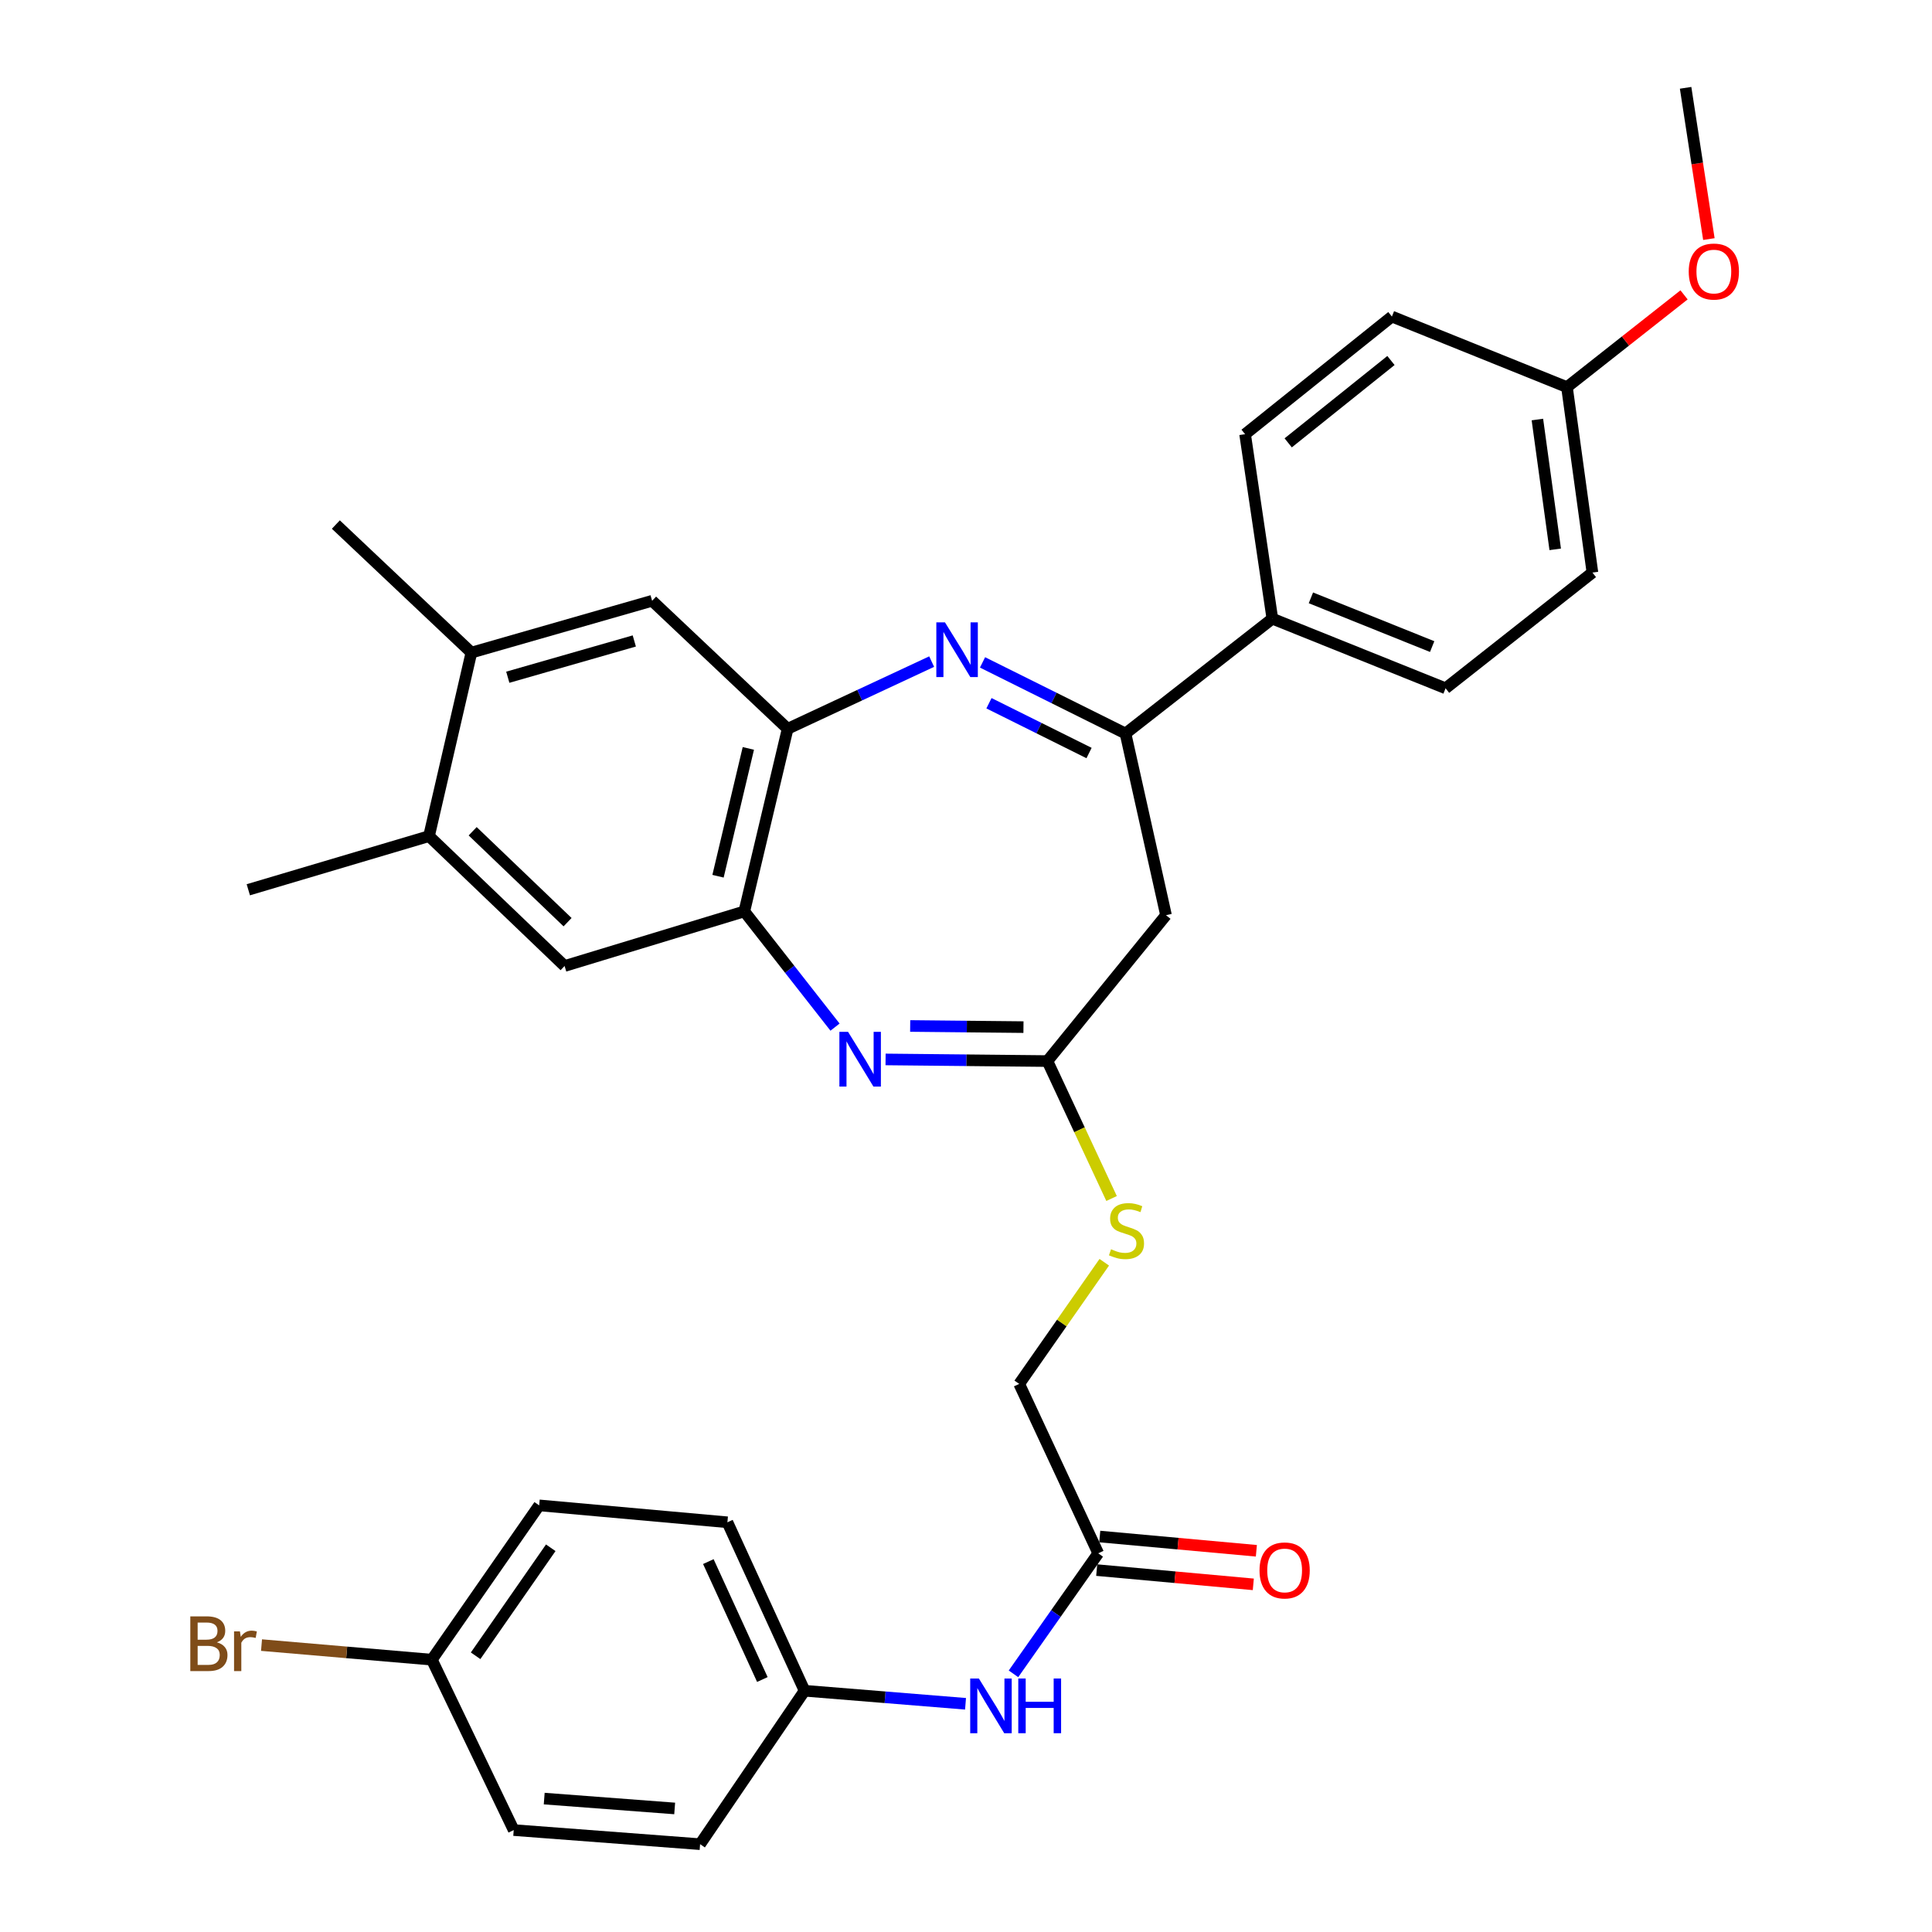 <?xml version='1.0' encoding='iso-8859-1'?>
<svg version='1.1' baseProfile='full'
              xmlns='http://www.w3.org/2000/svg'
                      xmlns:rdkit='http://www.rdkit.org/xml'
                      xmlns:xlink='http://www.w3.org/1999/xlink'
                  xml:space='preserve'
width='1000px' height='1000px' viewBox='0 0 1000 1000'>
<!-- END OF HEADER -->
<rect style='opacity:1.0;fill:#FFFFFF;stroke:none' width='1000' height='1000' x='0' y='0'> </rect>
<path class='bond-1' d='M 508.558,342.858 L 545.558,361.263' style='fill:none;fill-rule:evenodd;stroke:#0000FF;stroke-width:6px;stroke-linecap:butt;stroke-linejoin:miter;stroke-opacity:1' />
<path class='bond-1' d='M 545.558,361.263 L 582.558,379.669' style='fill:none;fill-rule:evenodd;stroke:#000000;stroke-width:6px;stroke-linecap:butt;stroke-linejoin:miter;stroke-opacity:1' />
<path class='bond-1' d='M 511.888,364 L 537.788,376.884' style='fill:none;fill-rule:evenodd;stroke:#0000FF;stroke-width:6px;stroke-linecap:butt;stroke-linejoin:miter;stroke-opacity:1' />
<path class='bond-1' d='M 537.788,376.884 L 563.688,389.767' style='fill:none;fill-rule:evenodd;stroke:#000000;stroke-width:6px;stroke-linecap:butt;stroke-linejoin:miter;stroke-opacity:1' />
<path class='bond-2' d='M 482.225,342.445 L 444.951,359.835' style='fill:none;fill-rule:evenodd;stroke:#0000FF;stroke-width:6px;stroke-linecap:butt;stroke-linejoin:miter;stroke-opacity:1' />
<path class='bond-2' d='M 444.951,359.835 L 407.678,377.226' style='fill:none;fill-rule:evenodd;stroke:#000000;stroke-width:6px;stroke-linecap:butt;stroke-linejoin:miter;stroke-opacity:1' />
<path class='bond-0' d='M 432.205,531.64 L 408.732,501.688' style='fill:none;fill-rule:evenodd;stroke:#0000FF;stroke-width:6px;stroke-linecap:butt;stroke-linejoin:miter;stroke-opacity:1' />
<path class='bond-0' d='M 408.732,501.688 L 385.259,471.737' style='fill:none;fill-rule:evenodd;stroke:#000000;stroke-width:6px;stroke-linecap:butt;stroke-linejoin:miter;stroke-opacity:1' />
<path class='bond-32' d='M 458.37,548.362 L 500.25,548.785' style='fill:none;fill-rule:evenodd;stroke:#0000FF;stroke-width:6px;stroke-linecap:butt;stroke-linejoin:miter;stroke-opacity:1' />
<path class='bond-32' d='M 500.25,548.785 L 542.131,549.208' style='fill:none;fill-rule:evenodd;stroke:#000000;stroke-width:6px;stroke-linecap:butt;stroke-linejoin:miter;stroke-opacity:1' />
<path class='bond-32' d='M 471.11,531.044 L 500.427,531.34' style='fill:none;fill-rule:evenodd;stroke:#0000FF;stroke-width:6px;stroke-linecap:butt;stroke-linejoin:miter;stroke-opacity:1' />
<path class='bond-32' d='M 500.427,531.34 L 529.743,531.636' style='fill:none;fill-rule:evenodd;stroke:#000000;stroke-width:6px;stroke-linecap:butt;stroke-linejoin:miter;stroke-opacity:1' />
<path class='bond-5' d='M 582.558,379.669 L 603.523,473.695' style='fill:none;fill-rule:evenodd;stroke:#000000;stroke-width:6px;stroke-linecap:butt;stroke-linejoin:miter;stroke-opacity:1' />
<path class='bond-11' d='M 582.558,379.669 L 658.566,320.225' style='fill:none;fill-rule:evenodd;stroke:#000000;stroke-width:6px;stroke-linecap:butt;stroke-linejoin:miter;stroke-opacity:1' />
<path class='bond-4' d='M 407.678,377.226 L 385.259,471.737' style='fill:none;fill-rule:evenodd;stroke:#000000;stroke-width:6px;stroke-linecap:butt;stroke-linejoin:miter;stroke-opacity:1' />
<path class='bond-4' d='M 387.339,387.376 L 371.646,453.534' style='fill:none;fill-rule:evenodd;stroke:#000000;stroke-width:6px;stroke-linecap:butt;stroke-linejoin:miter;stroke-opacity:1' />
<path class='bond-6' d='M 407.678,377.226 L 337.534,310.969' style='fill:none;fill-rule:evenodd;stroke:#000000;stroke-width:6px;stroke-linecap:butt;stroke-linejoin:miter;stroke-opacity:1' />
<path class='bond-3' d='M 542.131,549.208 L 603.523,473.695' style='fill:none;fill-rule:evenodd;stroke:#000000;stroke-width:6px;stroke-linecap:butt;stroke-linejoin:miter;stroke-opacity:1' />
<path class='bond-12' d='M 542.131,549.208 L 558.74,584.778' style='fill:none;fill-rule:evenodd;stroke:#000000;stroke-width:6px;stroke-linecap:butt;stroke-linejoin:miter;stroke-opacity:1' />
<path class='bond-12' d='M 558.74,584.778 L 575.349,620.347' style='fill:none;fill-rule:evenodd;stroke:#CCCC00;stroke-width:6px;stroke-linecap:butt;stroke-linejoin:miter;stroke-opacity:1' />
<path class='bond-7' d='M 385.259,471.737 L 292.231,500' style='fill:none;fill-rule:evenodd;stroke:#000000;stroke-width:6px;stroke-linecap:butt;stroke-linejoin:miter;stroke-opacity:1' />
<path class='bond-9' d='M 337.534,310.969 L 243.992,337.788' style='fill:none;fill-rule:evenodd;stroke:#000000;stroke-width:6px;stroke-linecap:butt;stroke-linejoin:miter;stroke-opacity:1' />
<path class='bond-9' d='M 328.311,331.762 L 262.831,350.535' style='fill:none;fill-rule:evenodd;stroke:#000000;stroke-width:6px;stroke-linecap:butt;stroke-linejoin:miter;stroke-opacity:1' />
<path class='bond-33' d='M 292.231,500 L 222.058,432.773' style='fill:none;fill-rule:evenodd;stroke:#000000;stroke-width:6px;stroke-linecap:butt;stroke-linejoin:miter;stroke-opacity:1' />
<path class='bond-33' d='M 293.774,477.318 L 244.653,430.259' style='fill:none;fill-rule:evenodd;stroke:#000000;stroke-width:6px;stroke-linecap:butt;stroke-linejoin:miter;stroke-opacity:1' />
<path class='bond-8' d='M 222.058,432.773 L 243.992,337.788' style='fill:none;fill-rule:evenodd;stroke:#000000;stroke-width:6px;stroke-linecap:butt;stroke-linejoin:miter;stroke-opacity:1' />
<path class='bond-29' d='M 222.058,432.773 L 128.526,460.542' style='fill:none;fill-rule:evenodd;stroke:#000000;stroke-width:6px;stroke-linecap:butt;stroke-linejoin:miter;stroke-opacity:1' />
<path class='bond-30' d='M 243.992,337.788 L 173.838,271.501' style='fill:none;fill-rule:evenodd;stroke:#000000;stroke-width:6px;stroke-linecap:butt;stroke-linejoin:miter;stroke-opacity:1' />
<path class='bond-10' d='M 568.446,803.993 L 527.544,716.306' style='fill:none;fill-rule:evenodd;stroke:#000000;stroke-width:6px;stroke-linecap:butt;stroke-linejoin:miter;stroke-opacity:1' />
<path class='bond-13' d='M 568.446,803.993 L 546.51,835.184' style='fill:none;fill-rule:evenodd;stroke:#000000;stroke-width:6px;stroke-linecap:butt;stroke-linejoin:miter;stroke-opacity:1' />
<path class='bond-13' d='M 546.51,835.184 L 524.574,866.374' style='fill:none;fill-rule:evenodd;stroke:#0000FF;stroke-width:6px;stroke-linecap:butt;stroke-linejoin:miter;stroke-opacity:1' />
<path class='bond-14' d='M 567.655,812.68 L 608.183,816.369' style='fill:none;fill-rule:evenodd;stroke:#000000;stroke-width:6px;stroke-linecap:butt;stroke-linejoin:miter;stroke-opacity:1' />
<path class='bond-14' d='M 608.183,816.369 L 648.711,820.058' style='fill:none;fill-rule:evenodd;stroke:#FF0000;stroke-width:6px;stroke-linecap:butt;stroke-linejoin:miter;stroke-opacity:1' />
<path class='bond-14' d='M 569.236,795.306 L 609.765,798.995' style='fill:none;fill-rule:evenodd;stroke:#000000;stroke-width:6px;stroke-linecap:butt;stroke-linejoin:miter;stroke-opacity:1' />
<path class='bond-14' d='M 609.765,798.995 L 650.293,802.683' style='fill:none;fill-rule:evenodd;stroke:#FF0000;stroke-width:6px;stroke-linecap:butt;stroke-linejoin:miter;stroke-opacity:1' />
<path class='bond-15' d='M 658.566,320.225 L 748.23,356.261' style='fill:none;fill-rule:evenodd;stroke:#000000;stroke-width:6px;stroke-linecap:butt;stroke-linejoin:miter;stroke-opacity:1' />
<path class='bond-15' d='M 678.522,309.443 L 741.287,334.668' style='fill:none;fill-rule:evenodd;stroke:#000000;stroke-width:6px;stroke-linecap:butt;stroke-linejoin:miter;stroke-opacity:1' />
<path class='bond-16' d='M 658.566,320.225 L 644.463,224.745' style='fill:none;fill-rule:evenodd;stroke:#000000;stroke-width:6px;stroke-linecap:butt;stroke-linejoin:miter;stroke-opacity:1' />
<path class='bond-17' d='M 571.569,653.338 L 549.556,684.822' style='fill:none;fill-rule:evenodd;stroke:#CCCC00;stroke-width:6px;stroke-linecap:butt;stroke-linejoin:miter;stroke-opacity:1' />
<path class='bond-17' d='M 549.556,684.822 L 527.544,716.306' style='fill:none;fill-rule:evenodd;stroke:#000000;stroke-width:6px;stroke-linecap:butt;stroke-linejoin:miter;stroke-opacity:1' />
<path class='bond-18' d='M 499.758,881.881 L 458.104,878.503' style='fill:none;fill-rule:evenodd;stroke:#0000FF;stroke-width:6px;stroke-linecap:butt;stroke-linejoin:miter;stroke-opacity:1' />
<path class='bond-18' d='M 458.104,878.503 L 416.449,875.126' style='fill:none;fill-rule:evenodd;stroke:#000000;stroke-width:6px;stroke-linecap:butt;stroke-linejoin:miter;stroke-opacity:1' />
<path class='bond-21' d='M 748.23,356.261 L 824.238,296.362' style='fill:none;fill-rule:evenodd;stroke:#000000;stroke-width:6px;stroke-linecap:butt;stroke-linejoin:miter;stroke-opacity:1' />
<path class='bond-22' d='M 644.463,224.745 L 720.442,163.847' style='fill:none;fill-rule:evenodd;stroke:#000000;stroke-width:6px;stroke-linecap:butt;stroke-linejoin:miter;stroke-opacity:1' />
<path class='bond-22' d='M 666.771,229.224 L 719.957,186.595' style='fill:none;fill-rule:evenodd;stroke:#000000;stroke-width:6px;stroke-linecap:butt;stroke-linejoin:miter;stroke-opacity:1' />
<path class='bond-24' d='M 416.449,875.126 L 362.365,954.545' style='fill:none;fill-rule:evenodd;stroke:#000000;stroke-width:6px;stroke-linecap:butt;stroke-linejoin:miter;stroke-opacity:1' />
<path class='bond-25' d='M 416.449,875.126 L 376.507,787.933' style='fill:none;fill-rule:evenodd;stroke:#000000;stroke-width:6px;stroke-linecap:butt;stroke-linejoin:miter;stroke-opacity:1' />
<path class='bond-25' d='M 394.597,869.313 L 366.637,808.278' style='fill:none;fill-rule:evenodd;stroke:#000000;stroke-width:6px;stroke-linecap:butt;stroke-linejoin:miter;stroke-opacity:1' />
<path class='bond-19' d='M 223.522,859.046 L 279.079,779.18' style='fill:none;fill-rule:evenodd;stroke:#000000;stroke-width:6px;stroke-linecap:butt;stroke-linejoin:miter;stroke-opacity:1' />
<path class='bond-19' d='M 246.177,857.029 L 285.067,801.123' style='fill:none;fill-rule:evenodd;stroke:#000000;stroke-width:6px;stroke-linecap:butt;stroke-linejoin:miter;stroke-opacity:1' />
<path class='bond-23' d='M 223.522,859.046 L 179.443,855.273' style='fill:none;fill-rule:evenodd;stroke:#000000;stroke-width:6px;stroke-linecap:butt;stroke-linejoin:miter;stroke-opacity:1' />
<path class='bond-23' d='M 179.443,855.273 L 135.364,851.5' style='fill:none;fill-rule:evenodd;stroke:#7F4C19;stroke-width:6px;stroke-linecap:butt;stroke-linejoin:miter;stroke-opacity:1' />
<path class='bond-35' d='M 223.522,859.046 L 265.897,947.247' style='fill:none;fill-rule:evenodd;stroke:#000000;stroke-width:6px;stroke-linecap:butt;stroke-linejoin:miter;stroke-opacity:1' />
<path class='bond-20' d='M 811.057,200.378 L 720.442,163.847' style='fill:none;fill-rule:evenodd;stroke:#000000;stroke-width:6px;stroke-linecap:butt;stroke-linejoin:miter;stroke-opacity:1' />
<path class='bond-28' d='M 811.057,200.378 L 841.36,176.499' style='fill:none;fill-rule:evenodd;stroke:#000000;stroke-width:6px;stroke-linecap:butt;stroke-linejoin:miter;stroke-opacity:1' />
<path class='bond-28' d='M 841.36,176.499 L 871.664,152.62' style='fill:none;fill-rule:evenodd;stroke:#FF0000;stroke-width:6px;stroke-linecap:butt;stroke-linejoin:miter;stroke-opacity:1' />
<path class='bond-34' d='M 811.057,200.378 L 824.238,296.362' style='fill:none;fill-rule:evenodd;stroke:#000000;stroke-width:6px;stroke-linecap:butt;stroke-linejoin:miter;stroke-opacity:1' />
<path class='bond-34' d='M 795.75,217.149 L 804.977,284.338' style='fill:none;fill-rule:evenodd;stroke:#000000;stroke-width:6px;stroke-linecap:butt;stroke-linejoin:miter;stroke-opacity:1' />
<path class='bond-27' d='M 362.365,954.545 L 265.897,947.247' style='fill:none;fill-rule:evenodd;stroke:#000000;stroke-width:6px;stroke-linecap:butt;stroke-linejoin:miter;stroke-opacity:1' />
<path class='bond-27' d='M 349.211,936.054 L 281.683,930.945' style='fill:none;fill-rule:evenodd;stroke:#000000;stroke-width:6px;stroke-linecap:butt;stroke-linejoin:miter;stroke-opacity:1' />
<path class='bond-26' d='M 376.507,787.933 L 279.079,779.18' style='fill:none;fill-rule:evenodd;stroke:#000000;stroke-width:6px;stroke-linecap:butt;stroke-linejoin:miter;stroke-opacity:1' />
<path class='bond-31' d='M 884.512,123.746 L 878.49,84.6' style='fill:none;fill-rule:evenodd;stroke:#FF0000;stroke-width:6px;stroke-linecap:butt;stroke-linejoin:miter;stroke-opacity:1' />
<path class='bond-31' d='M 878.49,84.6 L 872.468,45.455' style='fill:none;fill-rule:evenodd;stroke:#000000;stroke-width:6px;stroke-linecap:butt;stroke-linejoin:miter;stroke-opacity:1' />
<path  class='atom-0' d='M 489.124 322.145
L 498.404 337.145
Q 499.324 338.625, 500.804 341.305
Q 502.284 343.985, 502.364 344.145
L 502.364 322.145
L 506.124 322.145
L 506.124 350.465
L 502.244 350.465
L 492.284 334.065
Q 491.124 332.145, 489.884 329.945
Q 488.684 327.745, 488.324 327.065
L 488.324 350.465
L 484.644 350.465
L 484.644 322.145
L 489.124 322.145
' fill='#0000FF'/>
<path  class='atom-1' d='M 438.947 534.069
L 448.227 549.069
Q 449.147 550.549, 450.627 553.229
Q 452.107 555.909, 452.187 556.069
L 452.187 534.069
L 455.947 534.069
L 455.947 562.389
L 452.067 562.389
L 442.107 545.989
Q 440.947 544.069, 439.707 541.869
Q 438.507 539.669, 438.147 538.989
L 438.147 562.389
L 434.467 562.389
L 434.467 534.069
L 438.947 534.069
' fill='#0000FF'/>
<path  class='atom-13' d='M 575.072 646.606
Q 575.392 646.726, 576.712 647.286
Q 578.032 647.846, 579.472 648.206
Q 580.952 648.526, 582.392 648.526
Q 585.072 648.526, 586.632 647.246
Q 588.192 645.926, 588.192 643.646
Q 588.192 642.086, 587.392 641.126
Q 586.632 640.166, 585.432 639.646
Q 584.232 639.126, 582.232 638.526
Q 579.712 637.766, 578.192 637.046
Q 576.712 636.326, 575.632 634.806
Q 574.592 633.286, 574.592 630.726
Q 574.592 627.166, 576.992 624.966
Q 579.432 622.766, 584.232 622.766
Q 587.512 622.766, 591.232 624.326
L 590.312 627.406
Q 586.912 626.006, 584.352 626.006
Q 581.592 626.006, 580.072 627.166
Q 578.552 628.286, 578.592 630.246
Q 578.592 631.766, 579.352 632.686
Q 580.152 633.606, 581.272 634.126
Q 582.432 634.646, 584.352 635.246
Q 586.912 636.046, 588.432 636.846
Q 589.952 637.646, 591.032 639.286
Q 592.152 640.886, 592.152 643.646
Q 592.152 647.566, 589.512 649.686
Q 586.912 651.766, 582.552 651.766
Q 580.032 651.766, 578.112 651.206
Q 576.232 650.686, 573.992 649.766
L 575.072 646.606
' fill='#CCCC00'/>
<path  class='atom-14' d='M 506.658 868.788
L 515.938 883.788
Q 516.858 885.268, 518.338 887.948
Q 519.818 890.628, 519.898 890.788
L 519.898 868.788
L 523.658 868.788
L 523.658 897.108
L 519.778 897.108
L 509.818 880.708
Q 508.658 878.788, 507.418 876.588
Q 506.218 874.388, 505.858 873.708
L 505.858 897.108
L 502.178 897.108
L 502.178 868.788
L 506.658 868.788
' fill='#0000FF'/>
<path  class='atom-14' d='M 527.058 868.788
L 530.898 868.788
L 530.898 880.828
L 545.378 880.828
L 545.378 868.788
L 549.218 868.788
L 549.218 897.108
L 545.378 897.108
L 545.378 884.028
L 530.898 884.028
L 530.898 897.108
L 527.058 897.108
L 527.058 868.788
' fill='#0000FF'/>
<path  class='atom-15' d='M 651.924 812.854
Q 651.924 806.054, 655.284 802.254
Q 658.644 798.454, 664.924 798.454
Q 671.204 798.454, 674.564 802.254
Q 677.924 806.054, 677.924 812.854
Q 677.924 819.734, 674.524 823.654
Q 671.124 827.534, 664.924 827.534
Q 658.684 827.534, 655.284 823.654
Q 651.924 819.774, 651.924 812.854
M 664.924 824.334
Q 669.244 824.334, 671.564 821.454
Q 673.924 818.534, 673.924 812.854
Q 673.924 807.294, 671.564 804.494
Q 669.244 801.654, 664.924 801.654
Q 660.604 801.654, 658.244 804.454
Q 655.924 807.254, 655.924 812.854
Q 655.924 818.574, 658.244 821.454
Q 660.604 824.334, 664.924 824.334
' fill='#FF0000'/>
<path  class='atom-24' d='M 112.263 850.068
Q 114.983 850.828, 116.343 852.508
Q 117.743 854.148, 117.743 856.588
Q 117.743 860.508, 115.223 862.748
Q 112.743 864.948, 108.023 864.948
L 98.503 864.948
L 98.503 836.628
L 106.863 836.628
Q 111.703 836.628, 114.143 838.588
Q 116.583 840.548, 116.583 844.148
Q 116.583 848.428, 112.263 850.068
M 102.303 839.828
L 102.303 848.708
L 106.863 848.708
Q 109.663 848.708, 111.103 847.588
Q 112.583 846.428, 112.583 844.148
Q 112.583 839.828, 106.863 839.828
L 102.303 839.828
M 108.023 861.748
Q 110.783 861.748, 112.263 860.428
Q 113.743 859.108, 113.743 856.588
Q 113.743 854.268, 112.103 853.108
Q 110.503 851.908, 107.423 851.908
L 102.303 851.908
L 102.303 861.748
L 108.023 861.748
' fill='#7F4C19'/>
<path  class='atom-24' d='M 124.183 844.388
L 124.623 847.228
Q 126.783 844.028, 130.303 844.028
Q 131.423 844.028, 132.943 844.428
L 132.343 847.788
Q 130.623 847.388, 129.663 847.388
Q 127.983 847.388, 126.863 848.068
Q 125.783 848.708, 124.903 850.268
L 124.903 864.948
L 121.143 864.948
L 121.143 844.388
L 124.183 844.388
' fill='#7F4C19'/>
<path  class='atom-29' d='M 874.084 140.549
Q 874.084 133.749, 877.444 129.949
Q 880.804 126.149, 887.084 126.149
Q 893.364 126.149, 896.724 129.949
Q 900.084 133.749, 900.084 140.549
Q 900.084 147.429, 896.684 151.349
Q 893.284 155.229, 887.084 155.229
Q 880.844 155.229, 877.444 151.349
Q 874.084 147.469, 874.084 140.549
M 887.084 152.029
Q 891.404 152.029, 893.724 149.149
Q 896.084 146.229, 896.084 140.549
Q 896.084 134.989, 893.724 132.189
Q 891.404 129.349, 887.084 129.349
Q 882.764 129.349, 880.404 132.149
Q 878.084 134.949, 878.084 140.549
Q 878.084 146.269, 880.404 149.149
Q 882.764 152.029, 887.084 152.029
' fill='#FF0000'/>
</svg>
